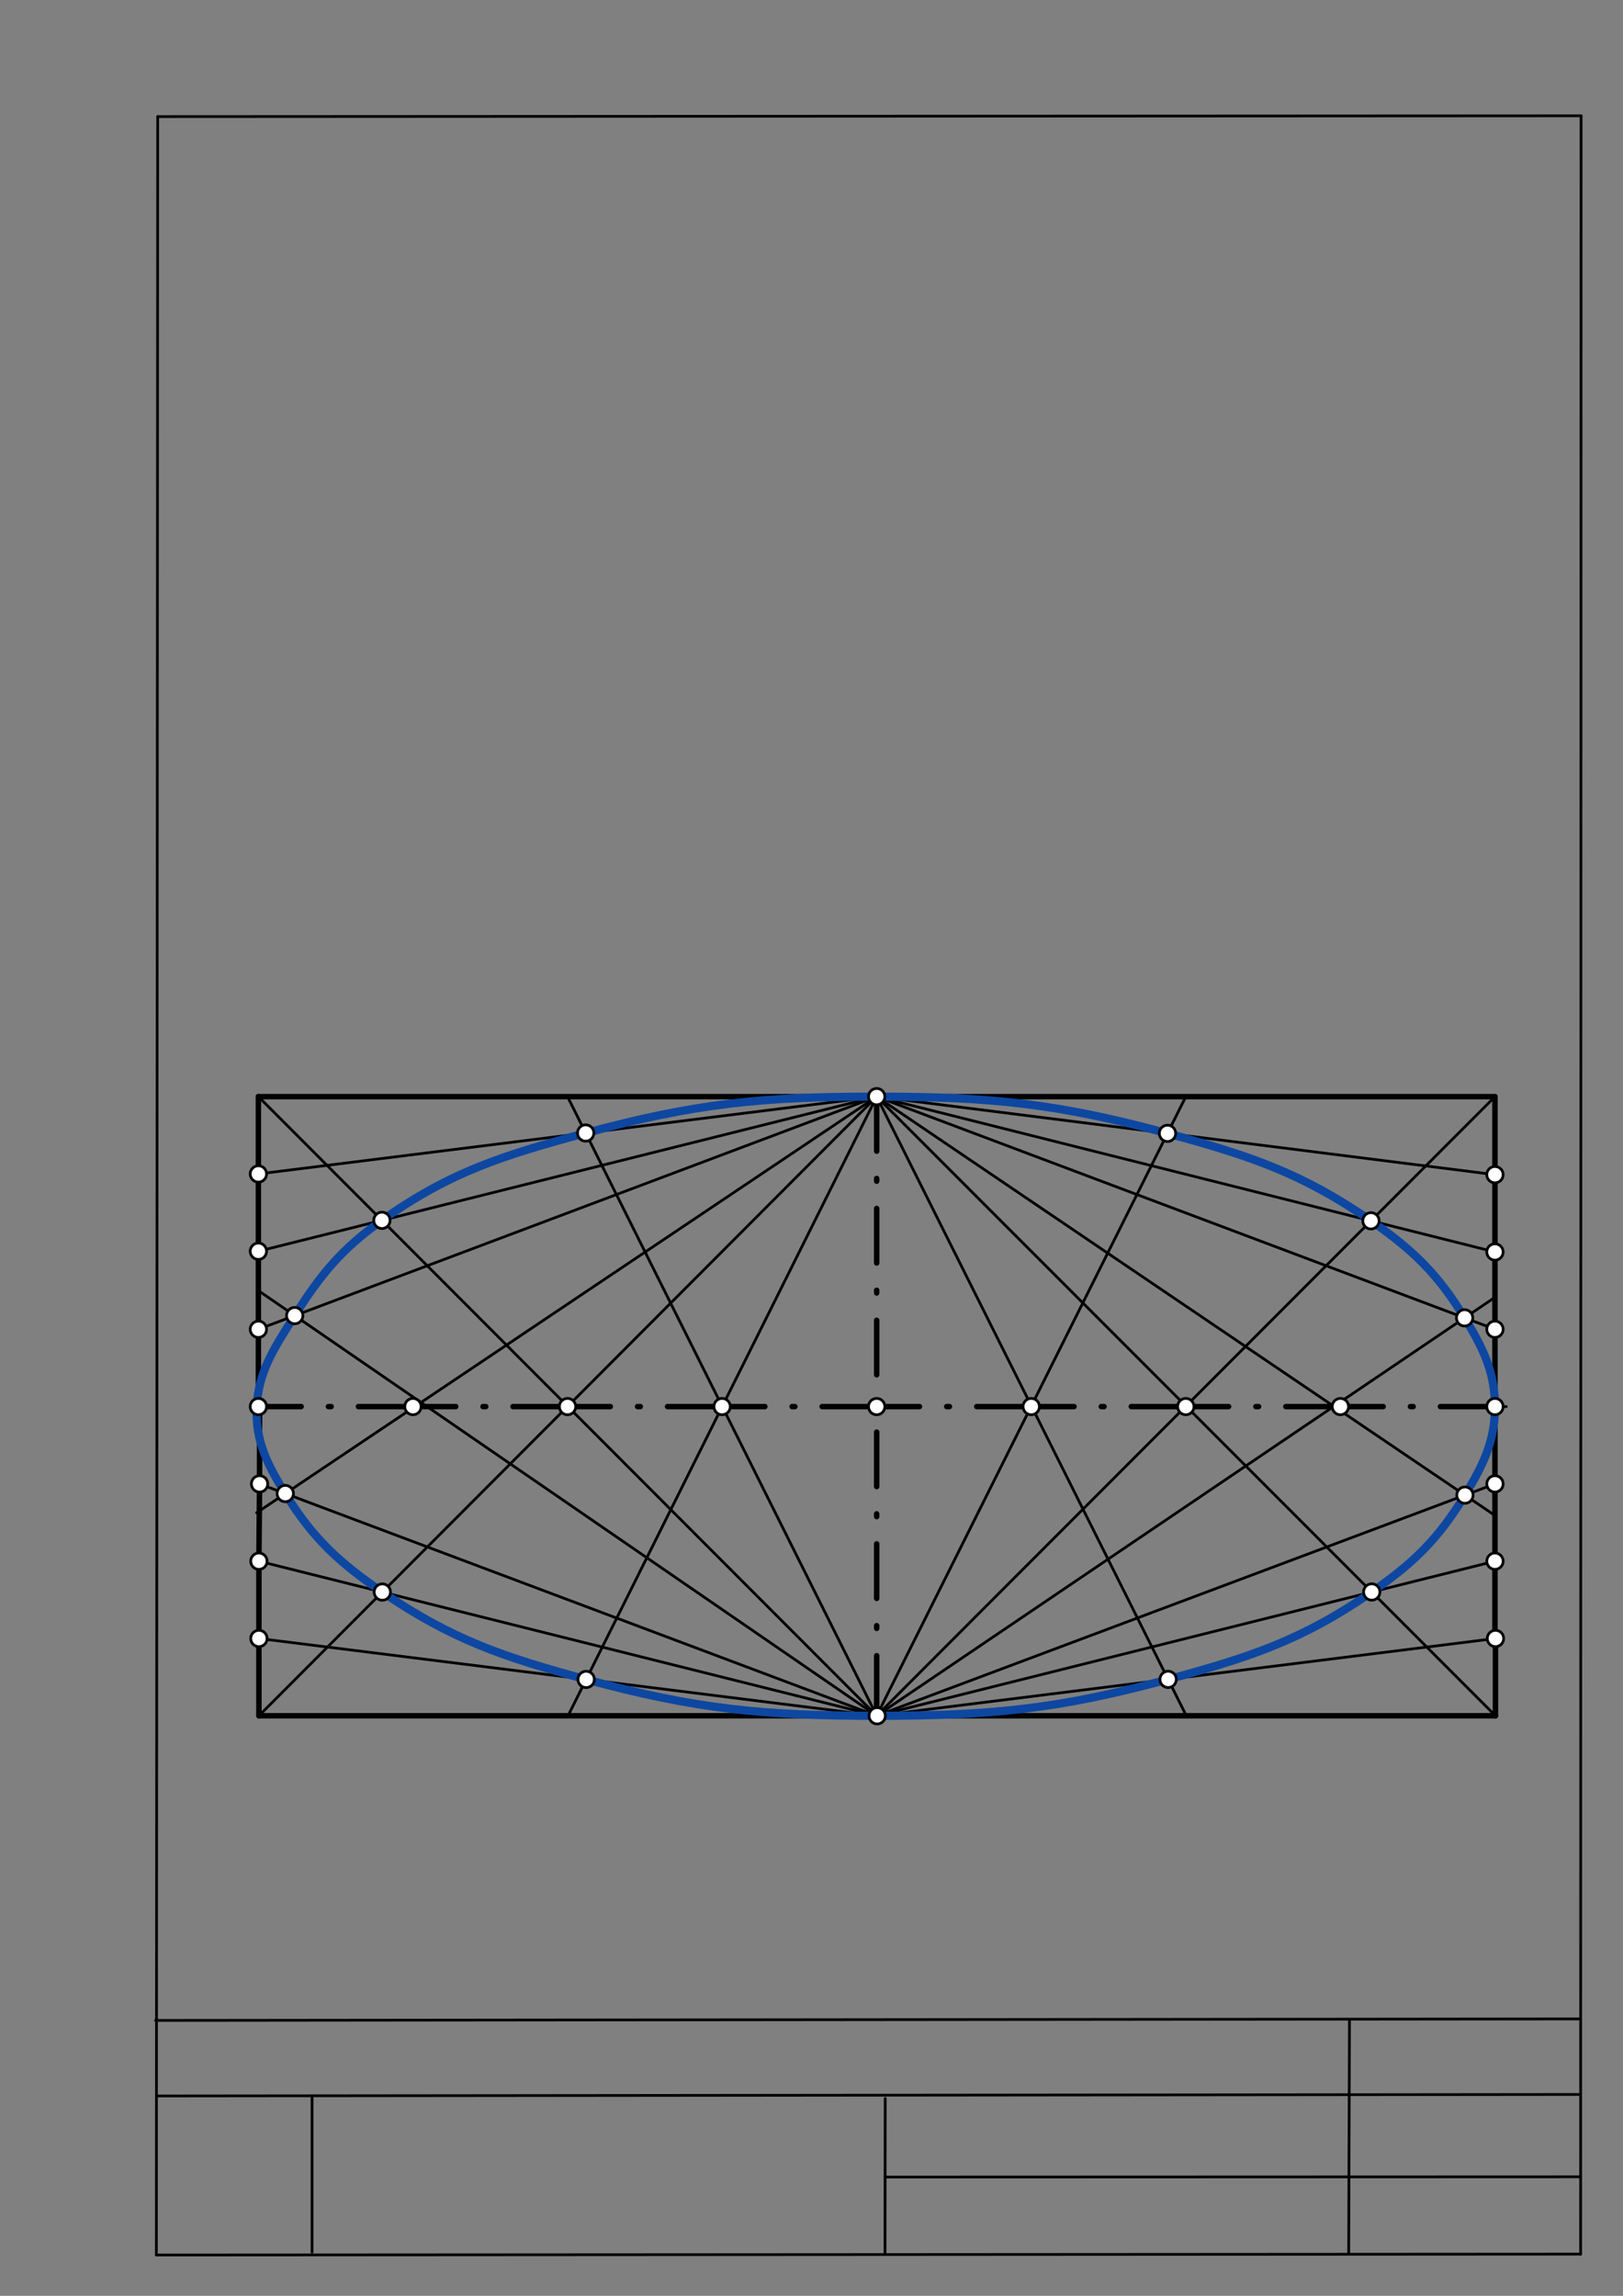 <svg xmlns="http://www.w3.org/2000/svg" class="svg--1it" height="100%" preserveAspectRatio="xMidYMid meet" viewBox="0 0 595.276 841.89" width="100%"><rect x="0" y="0" width="595.276" height="841.89" fill="#808080" stroke="none"/><defs><marker id="marker-arrow" markerHeight="16" markerUnits="userSpaceOnUse" markerWidth="24" orient="auto-start-reverse" refX="24" refY="4" viewBox="0 0 24 8"><path d="M 0 0 L 24 4 L 0 8 z" stroke="inherit"></path></marker></defs><g class="aux-layer--1FB"><g class="element--2qn"><line stroke="#bbbbbb" stroke-dasharray="none" stroke-linecap="round" stroke-width="1" x1="64.45" x2="64.8" y1="768.593" y2="768.592"></line></g></g><g class="main-layer--3Vd"><g class="element--2qn"><line stroke="#000000" stroke-dasharray="none" stroke-linecap="round" stroke-width="1" x1="57.35" x2="579.727" y1="826.927" y2="826.6"></line></g><g class="element--2qn"><line stroke="#000000" stroke-dasharray="none" stroke-linecap="round" stroke-width="1" x1="57.843" x2="579.9" y1="42.752" y2="42.47"></line></g><g class="element--2qn"><line stroke="#000000" stroke-dasharray="none" stroke-linecap="round" stroke-width="1" x1="57.843" x2="57.35" y1="42.752" y2="826.927"></line></g><g class="element--2qn"><line stroke="#000000" stroke-dasharray="none" stroke-linecap="round" stroke-width="1" x1="579.9" x2="579.727" y1="42.47" y2="826.6"></line></g><g class="element--2qn"><line stroke="#000000" stroke-dasharray="none" stroke-linecap="round" stroke-width="1" x1="57.054" x2="579.396" y1="740.9" y2="740.35"></line></g><g class="element--2qn"><line stroke="#000000" stroke-dasharray="none" stroke-linecap="round" stroke-width="1" x1="57.387" x2="578.961" y1="768.6" y2="768.051"></line></g><g class="element--2qn"><line stroke="#000000" stroke-dasharray="none" stroke-linecap="round" stroke-width="1" x1="114.45" x2="114.45" y1="825.891" y2="769.198"></line></g><g class="element--2qn"><line stroke="#000000" stroke-dasharray="none" stroke-linecap="round" stroke-width="1" x1="494.672" x2="494.954" y1="826.095" y2="741.056"></line></g><g class="element--2qn"><line stroke="#000000" stroke-dasharray="none" stroke-linecap="round" stroke-width="1" x1="324.594" x2="324.673" y1="826.207" y2="769.514"></line></g><g class="element--2qn"><line stroke="#000000" stroke-dasharray="none" stroke-linecap="round" stroke-width="1" x1="579.75" x2="324.632" y1="798.254" y2="798.347"></line></g><g class="element--2qn"><line stroke="#000000" stroke-dasharray="none" stroke-linecap="round" stroke-width="2" x1="548.312" x2="548.312" y1="402.146" y2="600.571"></line></g><g class="element--2qn"><line stroke="#000000" stroke-dasharray="none" stroke-linecap="round" stroke-width="1" x1="537.167" x2="552.469" y1="515.803" y2="515.803"></line></g><g class="element--2qn"><line stroke="#000000" stroke-dasharray="none" stroke-linecap="round" stroke-width="2" x1="548.505" x2="548.5" y1="600.842" y2="629.188"></line></g><g class="element--2qn"><line stroke="#000000" stroke-dasharray="20, 10, 1, 10" stroke-linecap="round" stroke-width="2" x1="548.312" x2="491.62" y1="515.803" y2="515.803"></line></g><g class="element--2qn"><line stroke="#000000" stroke-dasharray="20, 10, 1, 10" stroke-linecap="round" stroke-width="2" x1="491.62" x2="434.927" y1="515.803" y2="515.803"></line></g><g class="element--2qn"><line stroke="#000000" stroke-dasharray="20, 10, 1, 10" stroke-linecap="round" stroke-width="2" x1="434.927" x2="378.234" y1="515.803" y2="515.803"></line></g><g class="element--2qn"><line stroke="#000000" stroke-dasharray="20, 10, 1, 10" stroke-linecap="round" stroke-width="2" x1="378.234" x2="321.541" y1="515.803" y2="515.803"></line></g><g class="element--2qn"><line stroke="#000000" stroke-dasharray="20, 10, 1, 10" stroke-linecap="round" stroke-width="2" x1="321.541" x2="264.848" y1="515.803" y2="515.803"></line></g><g class="element--2qn"><line stroke="#000000" stroke-dasharray="20, 10, 1, 10" stroke-linecap="round" stroke-width="2" x1="264.848" x2="208.155" y1="515.803" y2="515.803"></line></g><g class="element--2qn"><line stroke="#000000" stroke-dasharray="20, 10, 1, 10" stroke-linecap="round" stroke-width="2" x1="208.155" x2="151.462" y1="515.803" y2="515.803"></line></g><g class="element--2qn"><line stroke="#000000" stroke-dasharray="20, 10, 1, 10" stroke-linecap="round" stroke-width="2" x1="151.462" x2="94.769" y1="515.803" y2="515.803"></line></g><g class="element--2qn"><line stroke="#000000" stroke-dasharray="none" stroke-linecap="round" stroke-width="2" x1="94.957" x2="94.957" y1="629.188" y2="600.842"></line></g><g class="element--2qn"><line stroke="#000000" stroke-dasharray="none" stroke-linecap="round" stroke-width="2" x1="94.957" x2="94.957" y1="600.842" y2="572.495"></line></g><g class="element--2qn"><line stroke="#000000" stroke-dasharray="none" stroke-linecap="round" stroke-width="2" x1="94.957" x2="95.2" y1="572.495" y2="544.15"></line></g><g class="element--2qn"><line stroke="#000000" stroke-dasharray="none" stroke-linecap="round" stroke-width="2" x1="95.2" x2="95.2" y1="544.15" y2="515.804"></line></g><g class="element--2qn"><line stroke="#000000" stroke-dasharray="none" stroke-linecap="round" stroke-width="2" x1="94.769" x2="94.769" y1="515.803" y2="487.456"></line></g><g class="element--2qn"><line stroke="#000000" stroke-dasharray="none" stroke-linecap="round" stroke-width="2" x1="94.769" x2="94.769" y1="487.456" y2="459.11"></line></g><g class="element--2qn"><line stroke="#000000" stroke-dasharray="none" stroke-linecap="round" stroke-width="2" x1="94.769" x2="94.769" y1="402.146" y2="430.492"></line></g><g class="element--2qn"><line stroke="#000000" stroke-dasharray="none" stroke-linecap="round" stroke-width="2" x1="94.769" x2="94.769" y1="430.492" y2="458.839"></line></g><g class="element--2qn"><line stroke="#000000" stroke-dasharray="none" stroke-linecap="round" stroke-width="2" x1="94.957" x2="321.728" y1="629.188" y2="629.188"></line></g><g class="element--2qn"><line stroke="#000000" stroke-dasharray="none" stroke-linecap="round" stroke-width="2" x1="321.728" x2="548.5" y1="629.188" y2="629.188"></line></g><g class="element--2qn"><line stroke="#000000" stroke-dasharray="none" stroke-linecap="round" stroke-width="2" x1="548.312" x2="321.541" y1="402.146" y2="402.146"></line></g><g class="element--2qn"><line stroke="#000000" stroke-dasharray="none" stroke-linecap="round" stroke-width="2" x1="321.541" x2="94.769" y1="402.146" y2="402.146"></line></g><g class="element--2qn"><line stroke="#000000" stroke-dasharray="20, 10, 1, 10" stroke-linecap="round" stroke-width="2" x1="321.541" x2="321.541" y1="402.146" y2="629.188"></line></g><g class="element--2qn"><line stroke="#000000" stroke-dasharray="none" stroke-linecap="round" stroke-width="1" x1="321.541" x2="548.312" y1="402.146" y2="430.763"></line></g><g class="element--2qn"><line stroke="#000000" stroke-dasharray="none" stroke-linecap="round" stroke-width="1" x1="94.769" x2="321.541" y1="430.492" y2="402.146"></line></g><g class="element--2qn"><line stroke="#000000" stroke-dasharray="none" stroke-linecap="round" stroke-width="1" x1="321.541" x2="548.312" y1="402.146" y2="459.11"></line></g><g class="element--2qn"><line stroke="#000000" stroke-dasharray="none" stroke-linecap="round" stroke-width="1" x1="321.541" x2="548.312" y1="402.146" y2="487.456"></line></g><g class="element--2qn"><line stroke="#000000" stroke-dasharray="none" stroke-linecap="round" stroke-width="1" x1="321.541" x2="94.769" y1="402.146" y2="458.839"></line></g><g class="element--2qn"><line stroke="#000000" stroke-dasharray="none" stroke-linecap="round" stroke-width="1" x1="321.541" x2="94.769" y1="402.146" y2="487.456"></line></g><g class="element--2qn"><line stroke="#000000" stroke-dasharray="none" stroke-linecap="round" stroke-width="1" x1="321.541" x2="94.141" y1="402.146" y2="554.734"></line></g><g class="element--2qn"><line stroke="#000000" stroke-dasharray="none" stroke-linecap="round" stroke-width="1" x1="321.541" x2="548.06" y1="402.146" y2="555.563"></line></g><g class="element--2qn"><line stroke="#000000" stroke-dasharray="none" stroke-linecap="round" stroke-width="1" x1="321.541" x2="548.5" y1="402.146" y2="629.188"></line></g><g class="element--2qn"><line stroke="#000000" stroke-dasharray="none" stroke-linecap="round" stroke-width="1" x1="321.541" x2="94.957" y1="402.146" y2="629.188"></line></g><g class="element--2qn"><line stroke="#000000" stroke-dasharray="none" stroke-linecap="round" stroke-width="1" x1="321.541" x2="435.114" y1="402.146" y2="629.188"></line></g><g class="element--2qn"><line stroke="#000000" stroke-dasharray="none" stroke-linecap="round" stroke-width="1" x1="321.541" x2="208.343" y1="402.146" y2="629.188"></line></g><g class="element--2qn"><line stroke="#000000" stroke-dasharray="none" stroke-linecap="round" stroke-width="1" x1="321.541" x2="548.505" y1="629.188" y2="600.842"></line></g><g class="element--2qn"><line stroke="#000000" stroke-dasharray="none" stroke-linecap="round" stroke-width="1" x1="321.541" x2="94.957" y1="629.188" y2="600.842"></line></g><g class="element--2qn"><line stroke="#000000" stroke-dasharray="none" stroke-linecap="round" stroke-width="1" x1="321.541" x2="548.312" y1="629.188" y2="572.495"></line></g><g class="element--2qn"><line stroke="#000000" stroke-dasharray="none" stroke-linecap="round" stroke-width="1" x1="321.541" x2="94.957" y1="629.188" y2="572.495"></line></g><g class="element--2qn"><line stroke="#000000" stroke-dasharray="none" stroke-linecap="round" stroke-width="1" x1="321.541" x2="548.312" y1="629.188" y2="544.149"></line></g><g class="element--2qn"><line stroke="#000000" stroke-dasharray="none" stroke-linecap="round" stroke-width="1" x1="321.541" x2="95.2" y1="629.188" y2="544.15"></line></g><g class="element--2qn"><line stroke="#000000" stroke-dasharray="none" stroke-linecap="round" stroke-width="1" x1="321.541" x2="548.275" y1="629.188" y2="475.759"></line></g><g class="element--2qn"><line stroke="#000000" stroke-dasharray="none" stroke-linecap="round" stroke-width="1" x1="94.769" x2="321.541" y1="473.283" y2="629.188"></line></g><g class="element--2qn"><line stroke="#000000" stroke-dasharray="none" stroke-linecap="round" stroke-width="1" x1="321.541" x2="548.312" y1="629.188" y2="402.146"></line></g><g class="element--2qn"><line stroke="#000000" stroke-dasharray="none" stroke-linecap="round" stroke-width="1" x1="321.541" x2="94.769" y1="629.188" y2="402.146"></line></g><g class="element--2qn"><line stroke="#000000" stroke-dasharray="none" stroke-linecap="round" stroke-width="1" x1="321.541" x2="208.155" y1="629.188" y2="402.146"></line></g><g class="element--2qn"><line stroke="#000000" stroke-dasharray="none" stroke-linecap="round" stroke-width="1" x1="321.541" x2="434.927" y1="629.188" y2="402.146"></line></g><g class="element--2qn"><path d="M 94.141 516.734 C 94.545 503.193, 100.514 494.429, 108.094 482.443 C 117.791 467.11, 125.412 457.919, 140.08 447.511 C 165.261 429.644, 184.476 423.707, 214.817 415.486 C 254.952 404.612, 279.802 402.121, 321.541 402.146 C 363.262 402.17, 388.099 404.69, 428.205 415.606 C 458.505 423.854, 477.363 430.093, 502.828 447.684 C 518.335 458.395, 527.4 467.271, 537.18 483.268 C 543.979 494.39, 548.295 503.126, 548.312 515.803 C 548.33 528.444, 544.058 537.174, 537.303 548.278 C 527.592 564.239, 518.567 573.115, 503.122 583.793 C 477.656 601.399, 458.758 607.616, 428.436 615.838 C 388.243 626.736, 363.352 629.193, 321.541 629.188 C 279.863 629.184, 255.059 626.718, 214.989 615.858 C 184.639 607.633, 165.858 601.312, 140.23 583.823 C 124.249 572.917, 114.704 564.035, 104.633 547.694 C 98.141 537.162, 93.784 528.692, 94.141 516.734" fill="none" stroke="#0D47A1" stroke-linecap="round" stroke-width="3"></path></g><g class="element--2qn"><circle cx="548.312" cy="430.763" r="3" stroke="#000000" stroke-width="1" fill="#ffffff"></circle>}</g><g class="element--2qn"><circle cx="548.312" cy="459.11" r="3" stroke="#000000" stroke-width="1" fill="#ffffff"></circle>}</g><g class="element--2qn"><circle cx="548.312" cy="487.456" r="3" stroke="#000000" stroke-width="1" fill="#ffffff"></circle>}</g><g class="element--2qn"><circle cx="548.312" cy="515.803" r="3" stroke="#000000" stroke-width="1" fill="#ffffff"></circle>}</g><g class="element--2qn"><circle cx="548.312" cy="544.149" r="3" stroke="#000000" stroke-width="1" fill="#ffffff"></circle>}</g><g class="element--2qn"><circle cx="548.312" cy="572.495" r="3" stroke="#000000" stroke-width="1" fill="#ffffff"></circle>}</g><g class="element--2qn"><circle cx="548.505" cy="600.842" r="3" stroke="#000000" stroke-width="1" fill="#ffffff"></circle>}</g><g class="element--2qn"><circle cx="491.62" cy="515.803" r="3" stroke="#000000" stroke-width="1" fill="#ffffff"></circle>}</g><g class="element--2qn"><circle cx="434.927" cy="515.803" r="3" stroke="#000000" stroke-width="1" fill="#ffffff"></circle>}</g><g class="element--2qn"><circle cx="378.234" cy="515.803" r="3" stroke="#000000" stroke-width="1" fill="#ffffff"></circle>}</g><g class="element--2qn"><circle cx="321.541" cy="515.803" r="3" stroke="#000000" stroke-width="1" fill="#ffffff"></circle>}</g><g class="element--2qn"><circle cx="264.848" cy="515.803" r="3" stroke="#000000" stroke-width="1" fill="#ffffff"></circle>}</g><g class="element--2qn"><circle cx="208.155" cy="515.803" r="3" stroke="#000000" stroke-width="1" fill="#ffffff"></circle>}</g><g class="element--2qn"><circle cx="151.462" cy="515.803" r="3" stroke="#000000" stroke-width="1" fill="#ffffff"></circle>}</g><g class="element--2qn"><circle cx="94.769" cy="515.803" r="3" stroke="#000000" stroke-width="1" fill="#ffffff"></circle>}</g><g class="element--2qn"><circle cx="94.769" cy="430.492" r="3" stroke="#000000" stroke-width="1" fill="#ffffff"></circle>}</g><g class="element--2qn"><circle cx="94.769" cy="458.839" r="3" stroke="#000000" stroke-width="1" fill="#ffffff"></circle>}</g><g class="element--2qn"><circle cx="94.769" cy="487.456" r="3" stroke="#000000" stroke-width="1" fill="#ffffff"></circle>}</g><g class="element--2qn"><circle cx="95.2" cy="544.15" r="3" stroke="#000000" stroke-width="1" fill="#ffffff"></circle>}</g><g class="element--2qn"><circle cx="94.957" cy="572.495" r="3" stroke="#000000" stroke-width="1" fill="#ffffff"></circle>}</g><g class="element--2qn"><circle cx="94.957" cy="600.842" r="3" stroke="#000000" stroke-width="1" fill="#ffffff"></circle>}</g><g class="element--2qn"><circle cx="321.541" cy="402.146" r="3" stroke="#000000" stroke-width="1" fill="#ffffff"></circle>}</g><g class="element--2qn"><circle cx="321.728" cy="629.188" r="3" stroke="#000000" stroke-width="1" fill="#ffffff"></circle>}</g><g class="element--2qn"><circle cx="214.817" cy="415.486" r="3" stroke="#000000" stroke-width="1" fill="#ffffff"></circle>}</g><g class="element--2qn"><circle cx="428.205" cy="415.606" r="3" stroke="#000000" stroke-width="1" fill="#ffffff"></circle>}</g><g class="element--2qn"><circle cx="502.828" cy="447.684" r="3" stroke="#000000" stroke-width="1" fill="#ffffff"></circle>}</g><g class="element--2qn"><circle cx="140.08" cy="447.511" r="3" stroke="#000000" stroke-width="1" fill="#ffffff"></circle>}</g><g class="element--2qn"><circle cx="537.18" cy="483.268" r="3" stroke="#000000" stroke-width="1" fill="#ffffff"></circle>}</g><g class="element--2qn"><circle cx="108.094" cy="482.443" r="3" stroke="#000000" stroke-width="1" fill="#ffffff"></circle>}</g><g class="element--2qn"><circle cx="428.436" cy="615.838" r="3" stroke="#000000" stroke-width="1" fill="#ffffff"></circle>}</g><g class="element--2qn"><circle cx="214.989" cy="615.858" r="3" stroke="#000000" stroke-width="1" fill="#ffffff"></circle>}</g><g class="element--2qn"><circle cx="503.122" cy="583.793" r="3" stroke="#000000" stroke-width="1" fill="#ffffff"></circle>}</g><g class="element--2qn"><circle cx="140.23" cy="583.823" r="3" stroke="#000000" stroke-width="1" fill="#ffffff"></circle>}</g><g class="element--2qn"><circle cx="537.303" cy="548.278" r="3" stroke="#000000" stroke-width="1" fill="#ffffff"></circle>}</g><g class="element--2qn"><circle cx="104.633" cy="547.694" r="3" stroke="#000000" stroke-width="1" fill="#ffffff"></circle>}</g></g><g class="snaps-layer--2PT"></g><g class="temp-layer--rAP"></g></svg>